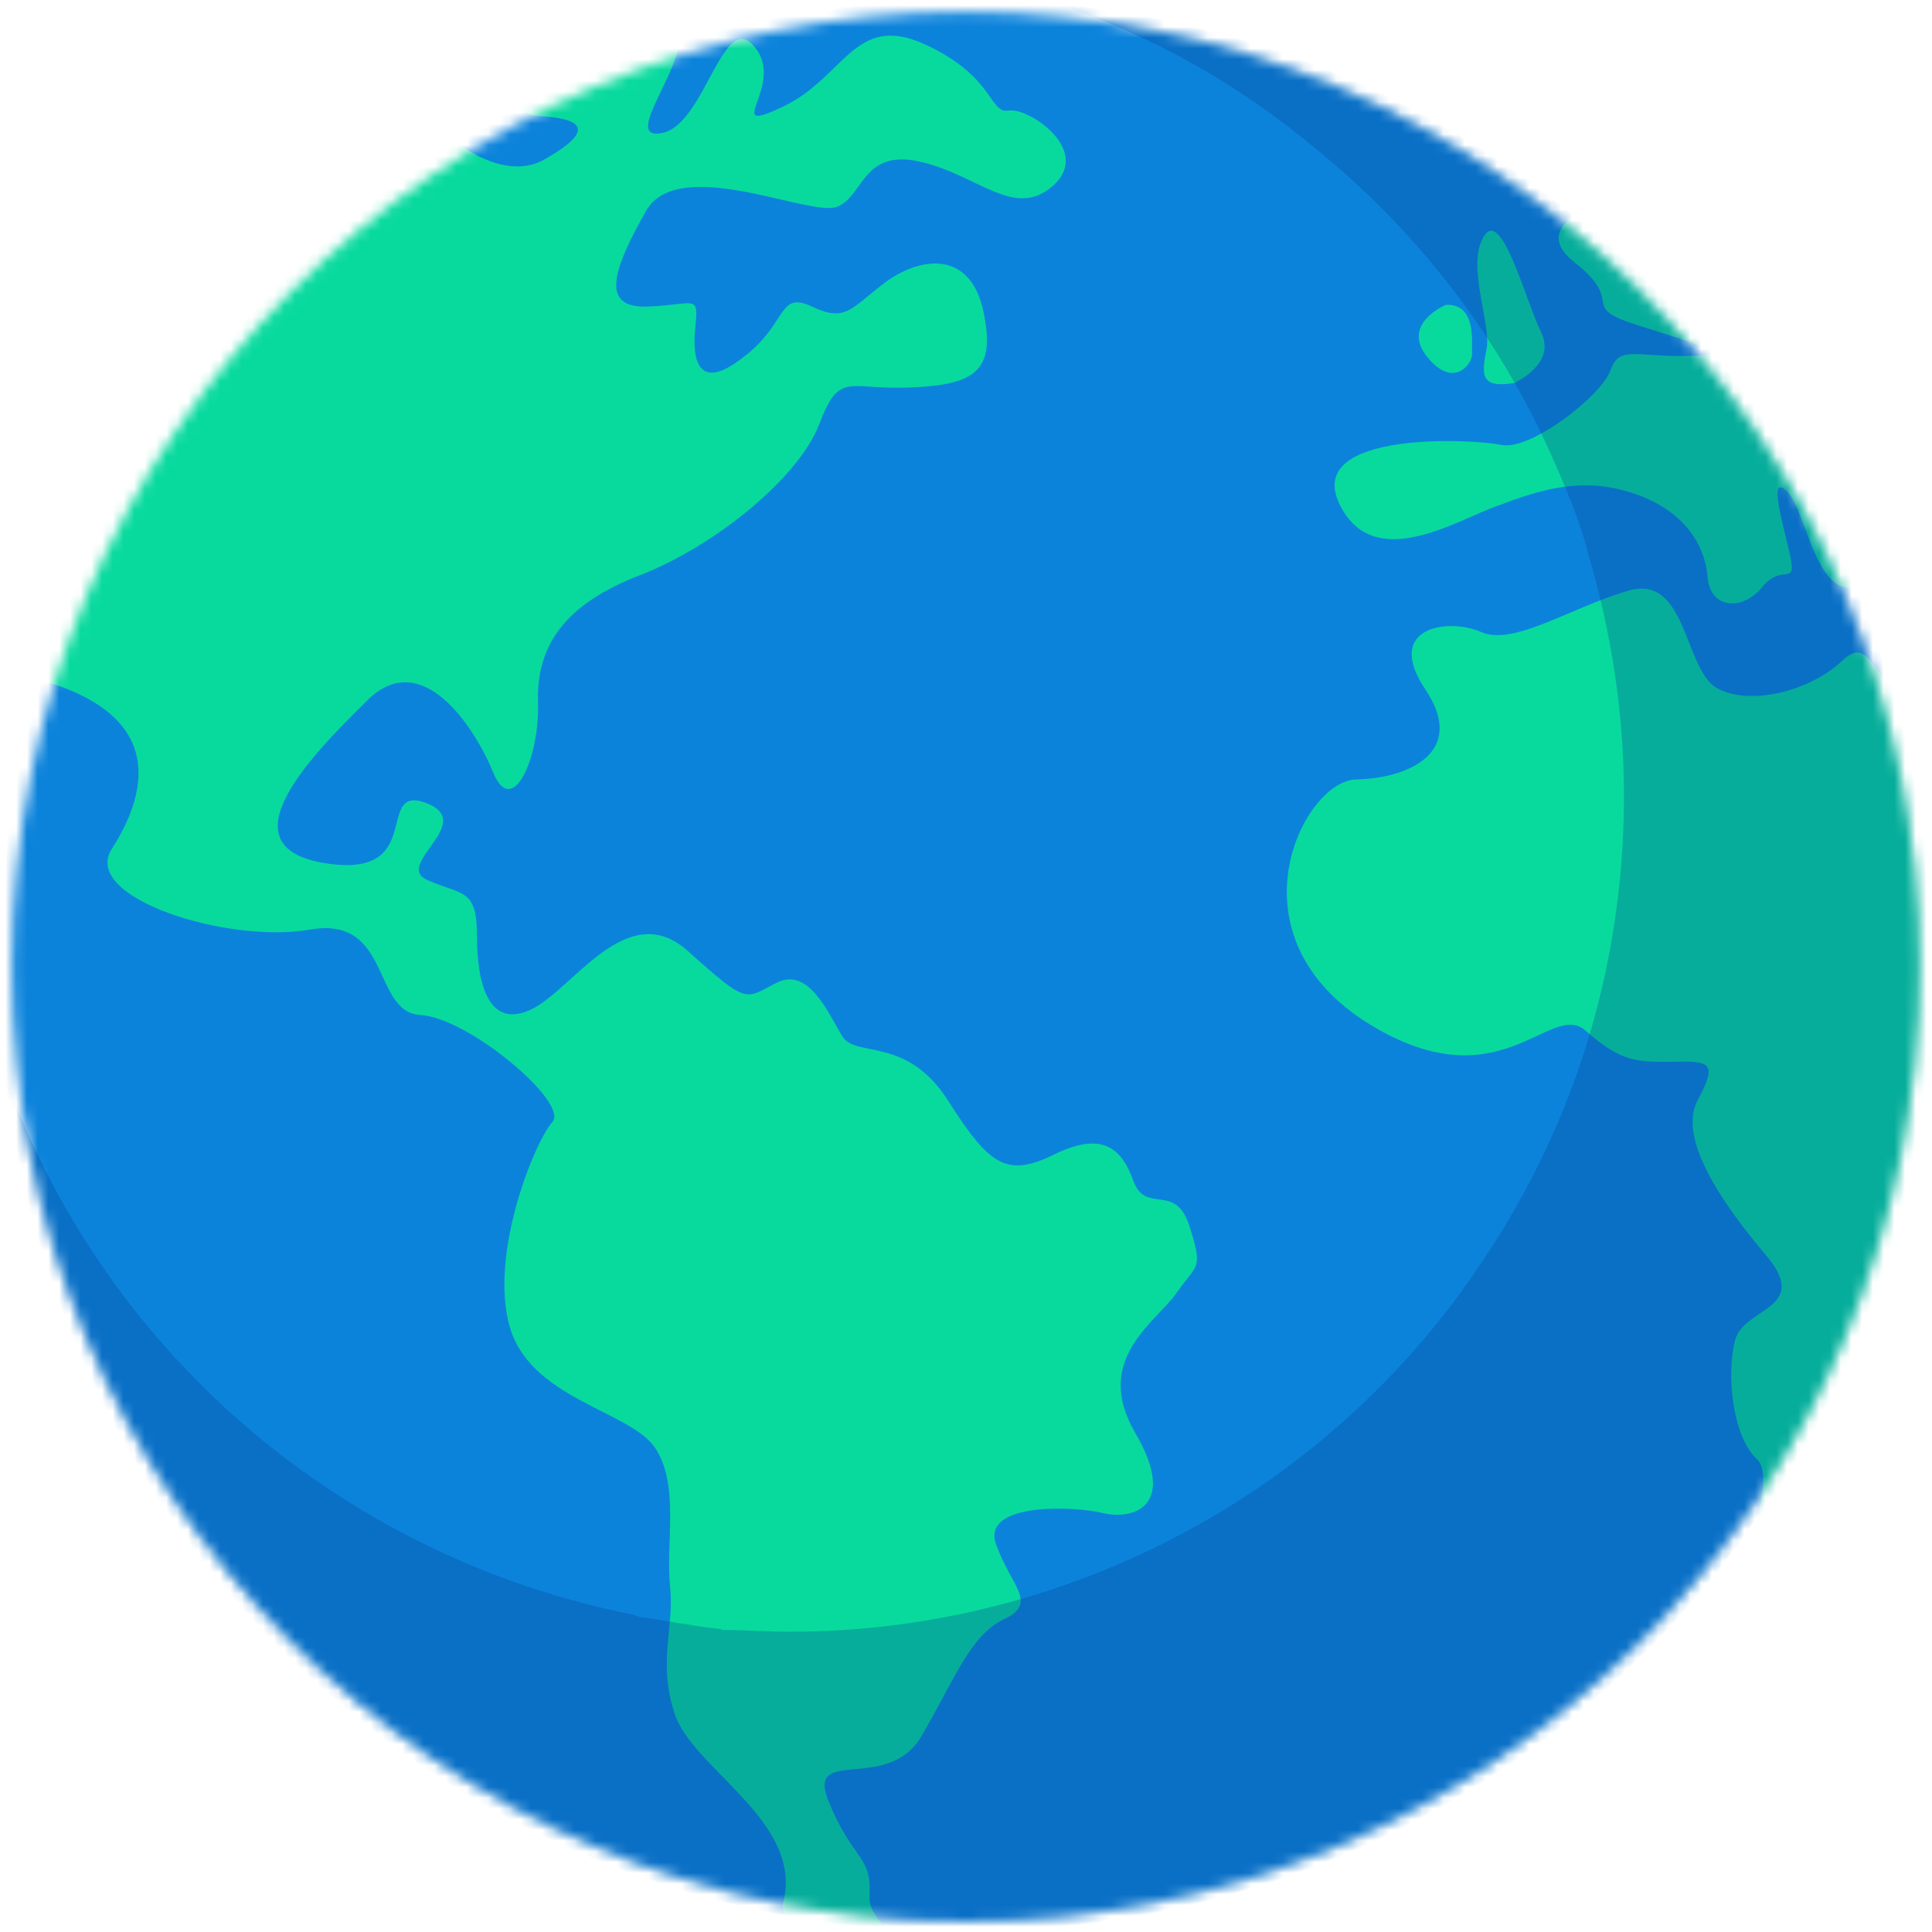 <svg width="180" height="180" viewBox="0 0 180 180" fill="none" xmlns="http://www.w3.org/2000/svg">
<g id="Frame">
<g id="Group">
<g id="Clip path group">
<mask id="mask0_538_283" style="mask-type:luminance" maskUnits="userSpaceOnUse" x="1" y="1" width="178" height="178">
<g id="SVGID_2_">
<path id="Vector" d="M89.958 178.995C139.04 178.995 178.828 139.169 178.828 90.042C178.828 40.914 139.04 1.089 89.958 1.089C40.877 1.089 1.088 40.914 1.088 90.042C1.088 139.169 40.877 178.995 89.958 178.995Z" fill="white"/>
</g>
</mask>
<g mask="url(#mask0_538_283)">
<g id="Group_2">
<path id="Vector_2" d="M179.916 90.042C179.916 109.139 173.975 126.812 163.766 141.303C163.766 141.387 163.598 141.387 163.598 141.47C147.699 164.839 120.418 179.916 89.874 179.916C87.364 179.916 84.937 179.832 82.51 179.497V179.665C81.339 179.581 80.084 179.497 78.912 179.33C78.494 179.246 78.075 179.246 77.657 179.162C77.322 179.079 76.904 179.079 76.569 178.995C76.234 178.911 75.9 178.911 75.565 178.827C75.481 178.827 75.397 178.827 75.314 178.827C74.561 178.66 73.724 178.576 72.971 178.409C31.381 170.619 0 134.016 0 90.042C0 80.745 1.339 71.782 3.933 63.322C4.351 61.982 4.854 60.726 5.188 59.386C6.192 57.208 6.862 55.114 7.782 53.02C8.117 52.182 8.536 51.345 8.954 50.507C11.13 45.984 13.724 41.712 16.569 37.692C16.82 37.357 17.071 36.938 17.406 36.603C18.494 35.179 19.582 33.755 20.753 32.331C22.511 30.237 24.268 28.227 26.192 26.384C31.13 21.442 36.653 17.003 42.678 13.318C44.519 12.145 46.444 11.056 48.368 10.051C53.054 7.622 57.992 5.528 63.18 3.937C71.716 1.424 80.669 0 89.958 0C111.381 0 131.046 7.455 146.527 20.019C157.908 29.232 167.113 41.126 172.971 54.779C174.31 57.794 175.146 60.977 176.485 64.16H176.318C178.828 72.368 179.916 81.08 179.916 90.042Z" fill="#0C83DB"/>
<g id="Group_3">
<path id="Vector_3" d="M109.624 120.447C107.699 123.211 101.758 126.645 105.775 133.514C109.791 140.382 105.524 141.638 102.762 140.968C100.001 140.298 91.381 139.963 92.804 143.9C94.227 147.837 96.737 149.344 93.557 150.852C90.377 152.36 89.038 156.296 85.858 161.741C82.678 167.185 74.98 162.495 77.239 167.939C79.498 173.383 81.256 172.881 81.005 176.65C80.921 177.655 81.674 178.744 82.595 179.749C81.423 179.665 80.168 179.498 78.996 179.414C78.578 179.33 78.159 179.33 77.741 179.247C77.406 179.163 76.988 179.163 76.653 179.079C76.319 178.995 75.984 178.995 75.649 178.912C75.565 178.912 75.565 178.912 75.482 178.912C74.729 178.744 74.31 178.66 73.306 178.493C72.636 177.823 73.055 177.153 73.139 176.399C74.143 169.363 64.436 164.589 62.846 159.647C61.256 154.705 62.846 151.773 62.427 147.753C62.009 143.732 63.348 138.288 61.005 134.854C58.662 131.42 49.289 130.331 47.448 123.463C45.607 116.594 49.875 106.292 51.465 104.533C53.055 102.774 43.682 94.817 39.164 94.565C34.645 94.314 36.486 85.268 28.871 86.608C21.256 87.948 7.616 83.677 10.377 79.154C12.804 75.384 16.737 67.092 3.934 63.407C4.352 62.067 4.854 60.81 5.189 59.47C6.193 57.292 6.862 55.198 7.783 53.104C8.118 52.267 8.536 51.429 8.955 50.591C11.13 46.068 13.724 41.797 16.57 37.776C16.821 37.441 17.072 37.022 17.406 36.687C18.494 35.263 19.582 33.84 20.754 32.416C22.511 30.322 24.268 28.311 26.193 26.469C31.13 21.527 36.653 17.087 42.678 13.402C45.189 15.161 48.118 16.25 50.628 14.91C56.737 11.476 52.72 10.973 50.21 10.806C49.54 10.806 48.955 10.554 48.452 10.135C53.139 7.706 58.076 5.612 63.264 4.021C62.846 7.455 58.16 13.067 61.674 12.397C65.691 11.643 67.365 0.754 70.293 4.356C73.306 7.958 67.03 12.732 72.888 9.968C78.745 7.204 79.582 1.173 86.109 4.105C92.72 7.12 92.134 10.638 93.975 10.303C95.816 9.968 101.758 13.988 98.159 17.255C94.561 20.522 91.214 16.334 85.775 15.077C80.335 13.821 80.503 18.26 77.992 19.265C75.482 20.27 63.181 14.323 60.168 19.684C57.155 25.045 55.816 28.73 60.335 28.563C64.854 28.395 65.105 27.306 64.77 30.573C64.436 33.923 65.272 36.436 69.289 33.253C73.39 30.154 72.469 27.055 75.649 28.563C78.829 30.07 79.247 28.73 82.595 26.217C86.026 23.788 90.461 23.453 91.632 29.065C92.804 34.593 90.796 35.85 84.854 36.101C78.913 36.352 78.243 34.51 76.319 39.535C74.394 44.561 66.528 50.926 59.582 53.607C52.636 56.287 49.959 60.14 50.126 65.417C50.293 70.694 47.699 76.306 45.942 71.95C44.185 67.678 39.331 60.308 34.31 65.166C29.289 70.108 20.586 78.819 30.21 80.41C39.833 82.001 34.812 73.039 39.666 74.798C44.519 76.641 36.57 80.578 39.833 82.001C43.097 83.425 44.436 82.755 44.436 87.195C44.436 91.634 45.523 95.906 49.457 94.063C53.39 92.22 58.411 83.509 64.101 88.618C69.791 93.728 69.373 93.058 72.385 91.55C75.398 90.042 77.239 94.565 78.494 96.576C79.749 98.586 84.519 96.492 88.369 102.606C92.218 108.637 93.808 109.726 98.243 107.548C102.678 105.37 104.519 106.962 105.607 110.061C106.779 113.16 109.457 110.145 110.796 114.165C112.134 118.353 111.549 117.683 109.624 120.447Z" fill="#08DA9E"/>
<g id="Group_4">
<path id="Vector_4" d="M124.77 46.906C121.59 40.121 137.155 40.875 139.916 41.461C142.678 41.964 149.205 36.855 150.042 34.509C150.879 32.164 152.301 33.253 157.239 33.169C162.176 33.085 157.824 31.996 152.385 30.238C146.946 28.479 151.632 28.311 146.611 24.374C144.435 22.615 145.105 21.191 146.611 20.102C157.992 29.316 167.029 41.21 172.887 54.863C172.72 54.779 172.552 54.779 172.385 54.779C168.954 54.779 168.201 47.157 166.36 45.649C164.603 44.142 166.444 49.837 166.862 52.183C167.28 54.528 165.942 52.518 164.184 54.695C162.427 56.873 159.331 56.873 159.08 53.69C158.829 50.507 156.569 47.325 151.967 45.901C147.364 44.393 143.431 45.649 139.665 47.073C135.9 48.33 127.95 53.606 124.77 46.906Z" fill="#08DA9E"/>
<path id="Vector_5" d="M163.849 141.555C164.184 139.21 164.686 136.864 163.682 135.943C161.339 133.765 160.837 127.818 161.674 124.803C162.51 121.787 168.787 121.955 164.519 116.929C160.251 111.904 156.318 105.957 158.159 102.523C160 99.088 159.414 98.837 156.067 98.921C152.636 98.921 151.213 99.088 147.782 96.073C144.435 92.974 139.749 103.277 127.029 95.068C114.31 86.692 121.506 72.704 126.36 72.62C131.13 72.537 136.736 70.108 132.803 64.244C128.87 58.381 134.979 57.544 137.992 58.884C141.004 60.224 146.276 56.622 151.715 55.031C157.155 53.439 156.904 62.318 159.916 64.077C162.929 65.836 168.619 64.412 171.632 61.564C173.724 59.554 174.226 61.899 176.318 64.161C178.745 72.369 180.084 81.08 180.084 90.042C180 109.223 174.059 126.981 163.849 141.555Z" fill="#08DA9E"/>
<path id="Vector_6" d="M141.087 35.681C141.087 35.681 145.02 33.922 143.598 30.991C142.175 28.143 139.916 19.265 138.242 22.029C136.568 24.793 138.995 30.237 138.493 32.582C137.991 35.011 137.991 36.184 141.087 35.681Z" fill="#08DA9E"/>
<path id="Vector_7" d="M137.155 33.002C137.071 32.08 137.657 28.311 134.728 28.395C134.728 28.395 130.46 30.154 132.971 33.253C135.397 36.268 137.155 33.923 137.155 33.002Z" fill="#08DA9E"/>
</g>
</g>
</g>
</g>
</g>
<g id="Clip path group_2">
<mask id="mask1_538_283" style="mask-type:luminance" maskUnits="userSpaceOnUse" x="1" y="1" width="178" height="178">
<g id="SVGID_2__2">
<path id="Vector_8" d="M89.958 178.995C139.04 178.995 178.828 139.169 178.828 90.042C178.828 40.914 139.04 1.089 89.958 1.089C40.877 1.089 1.088 40.914 1.088 90.042C1.088 139.169 40.877 178.995 89.958 178.995Z" fill="white"/>
</g>
</mask>
<g mask="url(#mask1_538_283)">
<path id="Vector_9" opacity="0.3" d="M179.75 89.958C179.75 109.055 173.892 126.728 163.767 141.219C163.767 141.303 163.683 141.303 163.683 141.386C147.449 164.755 120.419 179.748 89.792 179.748C87.281 179.748 84.771 179.581 82.344 179.246V179.497C81.172 179.413 79.917 179.413 78.746 179.246C78.327 179.162 77.909 179.162 77.49 179.162C77.156 179.078 76.737 179.078 76.403 178.995C76.068 178.911 75.733 178.911 75.398 178.827C75.315 178.827 75.231 178.827 75.147 178.827C74.394 178.66 73.557 178.576 72.804 178.408C34.31 171.037 4.52 139.209 0.252 99.674C9.29 125.556 31.549 144.988 58.997 150.432C59.666 150.768 60.336 150.684 61.005 150.851C61.089 150.851 61.172 150.851 61.172 150.851C61.423 150.935 61.758 150.935 62.009 151.019C62.344 151.103 62.679 151.103 63.014 151.186C63.348 151.27 63.767 151.27 64.101 151.354C65.106 151.521 66.193 151.689 67.198 151.773V151.856C69.29 151.856 71.382 152.024 73.557 152.024C86.779 152.024 99.248 148.674 110.126 142.894C121.005 137.115 130.377 128.739 137.323 118.687C137.323 118.604 137.407 118.604 137.407 118.52C146.193 105.956 151.298 90.712 151.298 74.211C151.298 66.421 150.126 58.967 148.034 51.847C147.365 49.083 146.277 46.403 145.105 43.722C140.085 31.912 132.302 21.694 122.428 13.736C115.315 7.789 107.114 3.183 98.16 0.251C116.319 1.926 132.888 9.046 146.361 19.851C157.741 29.064 166.947 40.958 172.721 54.611C174.059 57.627 174.813 60.809 176.235 63.992H176.152C178.495 72.201 179.75 80.912 179.75 89.958Z" fill="#054394"/>
</g>
</g>
</g>
</g>
</svg>

